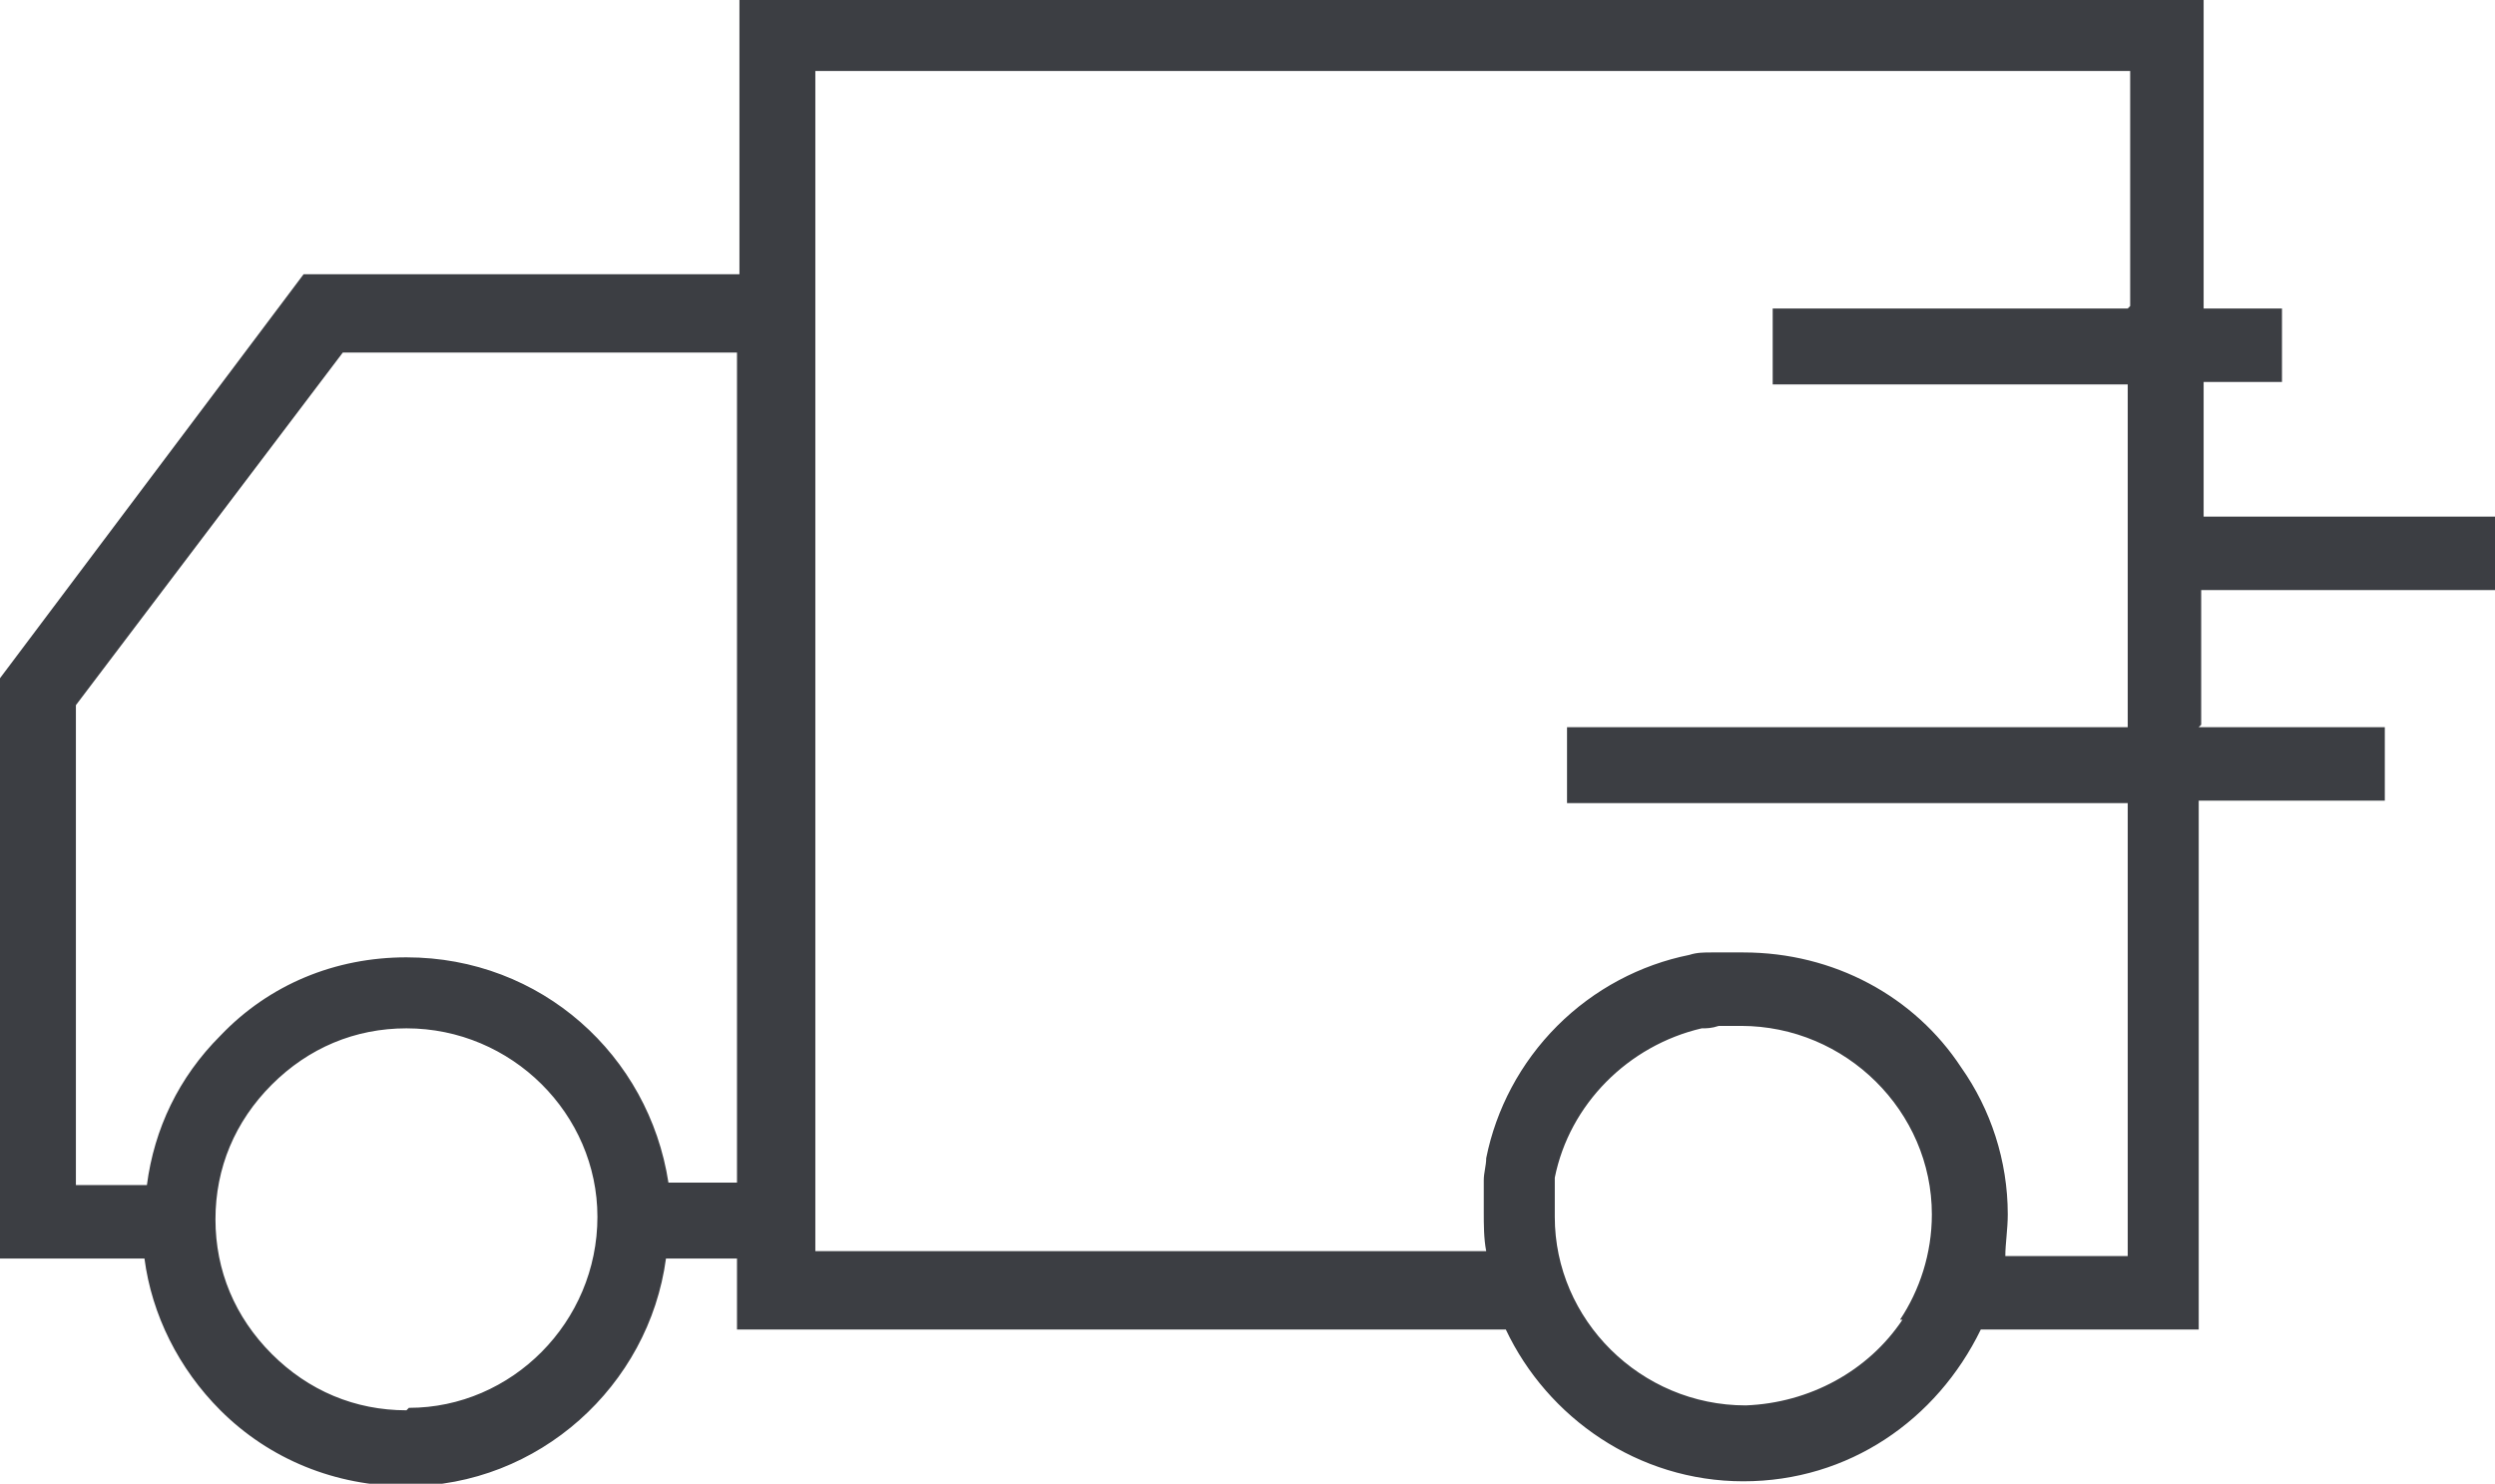 <?xml version="1.0" encoding="UTF-8"?>
<svg id="_レイヤー_1" data-name="レイヤー_1" xmlns="http://www.w3.org/2000/svg" version="1.1" viewBox="0 0 101.9 60.6">
  <!-- Generator: Adobe Illustrator 30.0.0, SVG Export Plug-In . SVG Version: 2.1.1 Build 123)  -->
  <defs>
    <style>
      .st0 {
        fill: #3c3e43;
      }
    </style>
  </defs>
  <path class="st0" d="M89.9,29.6v-5.5h12.1s0-3,0-3h-12s0-5.5,0-5.5h3.2s0-3,0-3h-3.2s0-12.6,0-12.6H30.2v11.2H12.4c0,0-12.4,16.5-12.4,16.5v23.7c0,0,5.9,0,5.9,0,.3,2.3,1.4,4.5,3.1,6.2,2,2,4.7,3.1,7.6,3.1h0c5.4,0,9.9-4.1,10.6-9.3h2.9s0,2.9,0,2.9h31.4c1.7,3.6,5.4,6.2,9.7,6.2h0c4.3,0,7.9-2.5,9.7-6.2h8.9v-21.6h7.6s0-3,0-3h-7.6ZM16.6,57.6h0c-2.1,0-4-.8-5.5-2.3-1.5-1.5-2.3-3.4-2.3-5.5h0c0-2.1.8-4,2.3-5.5s3.4-2.3,5.5-2.3h0c4.3,0,7.8,3.5,7.8,7.7,0,4.3-3.5,7.8-7.7,7.8ZM30.2,48.3h-2.9c-.8-5.2-5.2-9.2-10.7-9.2h0c-2.9,0-5.6,1.1-7.6,3.2-1.7,1.7-2.7,3.8-3,6.1h-2.9s0-19.6,0-19.6l10.9-14.4h16.1c0,0,0,27.4,0,27.4v6.7ZM77.7,53.9c-1.4,2.1-3.8,3.4-6.4,3.5h0c-4.3,0-7.8-3.5-7.8-7.7,0-.3,0-.5,0-.8,0,0,0,0,0-.1,0-.2,0-.5,0-.7,0,0,0,0,0,0,.6-3,3-5.4,6-6.1,0,0,0,0,0,0,.2,0,.4,0,.7-.1,0,0,0,0,.1,0,.3,0,.5,0,.8,0h0c4.3,0,7.8,3.5,7.8,7.7,0,1.6-.5,3.1-1.3,4.3ZM86.9,12.6h-14.5c0,0,0,3.1,0,3.1h14.5c0,0,0,14,0,14h-22.9c0,0,0,3.1,0,3.1h22.9c0,0,0,18.5,0,18.5h-5c0-.5.1-1.1.1-1.7,0-2.2-.7-4.3-1.9-6-1.9-2.9-5.2-4.7-8.9-4.7h0s0,0,0,0c-.4,0-.7,0-1.1,0,0,0-.1,0-.2,0-.3,0-.6,0-.9.1,0,0,0,0,0,0-2,.4-3.9,1.4-5.4,2.9-1.5,1.5-2.5,3.4-2.9,5.4,0,0,0,0,0,0,0,.3-.1.6-.1.9,0,0,0,.1,0,.2,0,.4,0,.7,0,1.1h0c0,.5,0,1.1.1,1.6h-27.4v-9.6s0-38.6,0-38.6h53.7v9.6Z"/>
</svg>